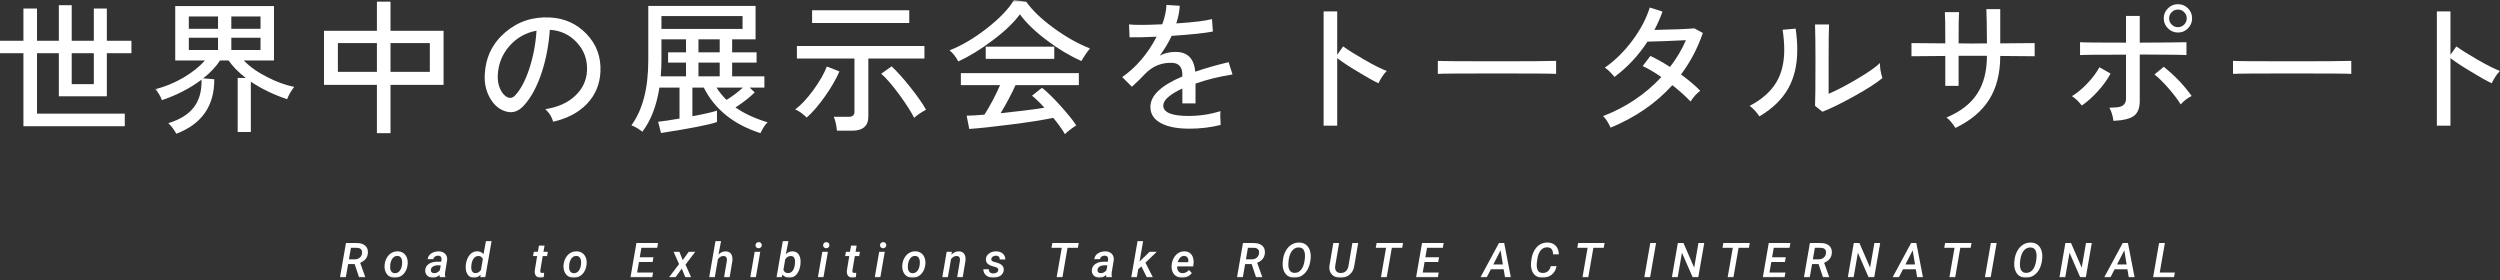 <?xml version="1.0" encoding="UTF-8"?>
<svg width="830px" height="93px" viewBox="0 0 830 93" version="1.1" xmlns="http://www.w3.org/2000/svg" xmlns:xlink="http://www.w3.org/1999/xlink">
    <rect x="0" y="0" width="830" height="93" fill="#333333" stroke="none"/>
    <defs>
        <polygon id="path-1" points="0.504 93 779.016 93 779.016 0.772 389.76 0.772 0.504 0.772 0.504 93"></polygon>
    </defs>
    <g id="Page-1" stroke="none" stroke-width="1" fill="none" fill-rule="evenodd">
        <g id="img-mainvisual01-text" transform="translate(0, -1)">
            <path d="M19.536,2.728 L19.536,14.536 L12.287,14.536 L12.287,3.832 L7.776,3.832 L7.776,14.536 L0,14.536 L0,18.664 L7.776,18.664 L7.776,42.904 L41.424,42.904 L41.424,38.728 L12.287,38.728 L12.287,18.664 L19.536,18.664 L19.536,32.968 L35.471,32.968 L35.471,18.664 L43.632,18.664 L43.632,14.536 L35.471,14.536 L35.471,3.832 L31.151,3.832 L31.151,14.536 L23.807,14.536 L23.807,2.728 L19.536,2.728 Z M23.807,28.936 L31.151,28.936 L31.151,18.664 L23.807,18.664 L23.807,28.936 Z" id="Fill-1" fill="#FFFFFF"></path>
            <g id="Group-60" transform="translate(51, 0.228)">
                <mask id="mask-2" fill="white">
                    <use xlink:href="#path-1"></use>
                </mask>
                <g id="Clip-3"></g>
                <path d="M25.8,17.38 L35.496,17.38 L35.496,13.3 L25.8,13.3 L25.8,17.38 Z M25.8,10.324 L35.496,10.324 L35.496,6.244 L25.8,6.244 L25.8,10.324 Z M11.688,17.38 L21.384,17.38 L21.384,13.3 L11.688,13.3 L11.688,17.38 Z M11.688,10.324 L21.384,10.324 L21.384,6.244 L11.688,6.244 L11.688,10.324 Z M46.68,29.62 C45.656,30.9 44.872,32.26 44.328,33.7 C39.944,32.26 35.928,30.324 32.28,27.892 L32.28,44.596 L27.912,44.596 L27.912,26.644 L30.6,26.644 C28.2,24.82 26.296,22.884 24.888,20.836 L22.056,20.836 C20.712,22.916 18.84,24.9 16.44,26.788 L20.136,27.076 C20.2,35.908 16.008,41.939 7.56,45.172 C6.632,43.604 5.736,42.436 4.872,41.668 C8.68,40.516 11.496,38.772 13.32,36.436 C15.144,34.1 16.008,31.029 15.912,27.22 C12.168,30.036 7.784,32.308 2.76,34.036 C2.184,32.5 1.432,31.284 0.504,30.388 C3.672,29.62 6.776,28.356 9.816,26.596 C12.76,24.868 15.176,22.948 17.064,20.836 L7.176,20.836 L7.176,2.788 L39.96,2.788 L39.96,20.836 L29.928,20.836 C31.912,22.916 34.536,24.772 37.8,26.404 C40.84,27.972 43.8,29.044 46.68,29.62 L46.68,29.62 Z" id="Fill-2" fill="#FFFFFF" mask="url(#mask-2)"></path>
                <path d="M78.648,24.628 L91.704,24.628 L91.704,15.076 L78.648,15.076 L78.648,24.628 Z M61.176,24.628 L74.136,24.628 L74.136,15.076 L61.176,15.076 L61.176,24.628 Z M96.264,28.948 L78.648,28.948 L78.648,44.98 L74.136,44.98 L74.136,28.948 L56.568,28.948 L56.568,10.996 L74.136,10.996 L74.136,1.3 L78.648,1.3 L78.648,10.996 L96.264,10.996 L96.264,28.948 Z" id="Fill-4" fill="#FFFFFF" mask="url(#mask-2)"></path>
                <path d="M127.128,10.948 C123.48,11.652 120.472,13.365 118.104,16.084 C115.735,18.804 114.456,21.988 114.264,25.636 C114.168,27.333 114.424,28.869 115.032,30.244 C115.576,31.492 116.328,32.404 117.288,32.98 C117.64,33.172 118.008,33.268 118.392,33.268 C118.936,33.268 119.448,33.028 119.928,32.548 C121.784,30.628 123.376,27.66 124.704,23.644 C126.031,19.629 126.84,15.396 127.128,10.948 M148.344,24.676 C148.12,28.836 146.632,32.356 143.88,35.236 C141.128,38.116 137.383,40.1 132.648,41.188 C132.232,39.621 131.368,38.229 130.056,37.012 C134.248,36.372 137.576,34.869 140.04,32.5 C142.408,30.261 143.688,27.54 143.88,24.34 C144.072,20.596 142.92,17.412 140.424,14.788 C138.055,12.26 135.096,10.884 131.544,10.66 C131.191,15.652 130.312,20.324 128.904,24.676 C127.336,29.444 125.368,33.124 123,35.716 C121.624,37.252 120.151,38.02 118.584,38.02 C117.784,38.02 116.935,37.828 116.04,37.444 C114.184,36.676 112.664,35.181 111.48,32.956 C110.296,30.732 109.784,28.228 109.944,25.444 C110.232,19.812 112.48,15.18 116.688,11.548 C120.895,7.917 125.896,6.261 131.688,6.58 C136.423,6.837 140.407,8.628 143.64,11.956 C147.031,15.444 148.6,19.684 148.344,24.676" id="Fill-5" fill="#FFFFFF" mask="url(#mask-2)"></path>
                <path d="M195.624,29.86 L186.888,29.86 C187.816,31.332 188.92,32.692 190.2,33.94 C192.152,32.756 193.96,31.396 195.624,29.86 L195.624,29.86 Z M180.888,26.116 L187.944,26.116 L187.944,21.556 L180.888,21.556 L180.888,26.116 Z M180.888,18.148 L187.944,18.148 L187.944,13.828 L180.888,13.828 L180.888,18.148 Z M168.6,10.372 L195.528,10.372 L195.528,6.1 L168.6,6.1 L168.6,10.372 Z M176.76,26.116 L176.76,21.556 L170.808,21.556 L170.808,18.148 L176.76,18.148 L176.76,13.828 L168.6,13.828 L168.6,20.74 C168.6,22.564 168.52,24.356 168.36,26.116 L176.76,26.116 Z M203.832,41.38 C203.032,42.116 202.248,43.316 201.48,44.98 C192.584,42.131 186.312,37.092 182.664,29.86 L178.872,29.86 L178.872,39.364 C182.968,38.596 185.688,37.972 187.032,37.492 L187.032,41.284 C184.504,42.18 178.312,43.396 168.456,44.932 L167.496,41.188 C168.904,41.061 171.272,40.708 174.6,40.132 L174.6,29.86 L167.928,29.86 C166.968,35.94 165.08,40.821 162.264,44.5 C160.824,43.412 159.608,42.708 158.616,42.388 C162.36,37.3 164.232,30.084 164.232,20.74 L164.232,2.74 L199.848,2.74 L199.848,13.828 L192.072,13.828 L192.072,18.148 L200.184,18.148 L200.184,21.556 L192.072,21.556 L192.072,26.116 L202.776,26.116 L202.776,29.86 L197.88,29.86 L199.56,31.444 C197.864,33.141 195.736,34.804 193.176,36.436 C196.056,38.452 199.608,40.1 203.832,41.38 L203.832,41.38 Z" id="Fill-6" fill="#FFFFFF" mask="url(#mask-2)"></path>
                <path d="M256.44,37.204 C254.68,38.164 253.368,39.06 252.504,39.892 C251.416,37.749 249.752,35.157 247.512,32.116 C245.176,28.948 243.192,26.661 241.56,25.252 L245.016,22.804 C246.84,24.5 248.944,26.853 251.328,29.86 C253.712,32.868 255.416,35.316 256.44,37.204 L256.44,37.204 Z M218.616,8.404 L250.872,8.404 L250.872,4.18 L218.616,4.18 L218.616,8.404 Z M255.912,20.212 L237.288,20.212 L237.288,39.46 C237.288,42.596 235.48,44.164 231.864,44.164 L226.872,44.164 C226.68,42.276 226.328,40.74 225.816,39.556 L230.76,39.556 C232.04,39.556 232.68,38.996 232.68,37.876 L232.68,20.212 L213.576,20.212 L213.576,16.036 L255.912,16.036 L255.912,20.212 Z M227.688,24.484 C226.6,27.012 225.008,29.764 222.912,32.74 C220.816,35.716 218.792,38.068 216.84,39.796 C215.4,38.421 214.12,37.524 213,37.108 C214.92,35.7 216.952,33.525 219.096,30.58 C221.143,27.765 222.616,25.188 223.512,22.852 L227.688,24.484 Z" id="Fill-7" fill="#FFFFFF" mask="url(#mask-2)"></path>
                <path d="M276.264,20.308 L299.016,20.308 L299.016,16.276 L276.264,16.276 L276.264,20.308 Z M307.176,29.044 L286.152,29.044 C284.84,31.956 283.192,35.061 281.208,38.356 C286.904,37.78 291.752,37.172 295.752,36.532 C294.151,34.772 292.776,33.444 291.624,32.548 L294.936,29.908 C296.536,31.156 298.544,33.108 300.96,35.764 C303.376,38.421 305.16,40.629 306.312,42.388 C304.52,43.572 303.271,44.548 302.568,45.316 C301.704,43.812 300.408,42.004 298.68,39.892 C295.224,40.629 290.536,41.364 284.616,42.1 C278.984,42.836 274.375,43.332 270.792,43.588 L269.928,39.172 C271.368,39.172 273.336,39.06 275.832,38.836 C277.72,35.892 279.448,32.628 281.016,29.044 L268.008,29.044 L268.008,25.06 L307.176,25.06 L307.176,29.044 Z M310.872,16.852 C309.688,18.324 308.744,19.716 308.04,21.028 C304.2,19.332 300.44,17.092 296.76,14.308 C292.824,11.396 289.768,8.468 287.592,5.524 C285.64,8.244 282.568,11.172 278.376,14.308 C274.504,17.22 270.76,19.509 267.144,21.172 C266.44,19.764 265.48,18.532 264.264,17.476 C268.296,15.908 272.44,13.46 276.696,10.132 C280.952,6.804 283.927,3.684 285.624,0.772 L289.704,1.348 C291.72,4.197 294.752,7.1 298.8,10.06 C302.848,13.02 306.872,15.285 310.872,16.852 L310.872,16.852 Z" id="Fill-8" fill="#FFFFFF" mask="url(#mask-2)"></path>
                <path d="M358.2,25.492 C353.848,26.164 349.752,27.172 345.912,28.516 L345.912,35.092 L341.544,35.092 L341.544,30.148 C337.32,32.132 335.208,34.02 335.208,35.812 C335.208,38.116 338.008,39.268 343.608,39.268 C347.192,39.268 350.728,38.74 354.216,37.684 C354.088,38.292 354.104,39.812 354.264,42.244 C351,43.076 347.544,43.492 343.896,43.492 C339.96,43.492 336.872,42.916 334.632,41.764 C332.168,40.548 330.936,38.708 330.936,36.244 C330.936,32.5 334.471,29.14 341.544,26.164 L341.544,25.636 C341.544,23.14 340.488,21.812 338.376,21.652 C334.76,21.428 331.64,22.692 329.016,25.444 C327.864,26.692 326.455,28.068 324.792,29.572 L321.576,26.356 C326.248,23.092 330.055,18.628 333,12.964 C328.744,13.156 325.752,13.22 324.024,13.156 L323.832,8.884 C325.944,9.108 329.623,9.092 334.872,8.836 C335.736,6.5 336.2,4.356 336.264,2.404 L340.68,2.692 C340.584,4.58 340.2,6.532 339.528,8.548 C345.32,8.164 349.272,7.684 351.384,7.108 L351.672,11.236 C349.176,11.748 344.616,12.228 337.992,12.676 C337.064,14.692 335.752,16.884 334.056,19.252 C335.56,18.42 337.304,18.004 339.288,18.004 C343.256,18.004 345.432,20.196 345.816,24.58 C349.048,23.46 352.744,22.404 356.904,21.412 L358.2,25.492 Z" id="Fill-9" fill="#FFFFFF" mask="url(#mask-2)"></path>
                <path d="M409.416,24.34 C408.52,25.14 407.592,26.5 406.632,28.42 C404.839,27.556 402.536,26.26 399.72,24.532 C396.775,22.772 394.52,21.285 392.952,20.068 L392.952,42.484 L388.44,42.484 L388.44,4.564 L392.952,4.564 L392.952,18.964 L394.92,16.18 C396.648,17.428 398.968,18.885 401.88,20.548 C405.079,22.404 407.592,23.668 409.416,24.34" id="Fill-10" fill="#FFFFFF" mask="url(#mask-2)"></path>
                <path d="M465.624,25.3 C464.28,25.204 457.736,25.156 445.992,25.156 C434.216,25.156 427.672,25.204 426.36,25.3 L426.36,20.98 C427.704,21.076 434.248,21.124 445.992,21.124 C456.328,21.124 462.872,21.076 465.624,20.98 L465.624,25.3 Z" id="Fill-11" fill="#FFFFFF" mask="url(#mask-2)"></path>
                <path d="M514.344,11.716 C512.616,16.772 510.199,21.364 507.096,25.492 C509.784,27.476 511.912,29.284 513.48,30.916 C512.328,31.748 511.255,32.932 510.264,34.468 C508.632,32.74 506.616,30.932 504.216,29.044 C498.808,35.028 491.976,39.732 483.72,43.156 C482.92,41.396 482.088,40.116 481.224,39.316 C488.743,36.436 495.192,32.116 500.568,26.356 C498.264,24.756 496.2,23.54 494.376,22.708 L496.92,19.348 C498.871,20.244 501.048,21.46 503.448,22.996 C505.624,20.18 507.384,17.22 508.728,14.116 C503.511,14.372 499.255,14.532 495.96,14.596 C492.952,19.204 489.303,23.108 485.016,26.308 C483.703,24.74 482.632,23.716 481.8,23.236 C485.191,20.868 488.24,17.868 490.944,14.236 C493.648,10.604 495.576,6.948 496.728,3.268 L500.952,4.612 C500.215,6.692 499.32,8.724 498.264,10.708 C504.727,10.58 509.143,10.404 511.512,10.18 L514.344,11.716 Z" id="Fill-12" fill="#FFFFFF" mask="url(#mask-2)"></path>
                <path d="M573.96,26.692 C571.975,28.356 568.776,30.405 564.36,32.836 C560.263,35.109 556.824,36.788 554.04,37.876 L551.592,35.908 C551.688,34.245 551.736,29.22 551.736,20.836 C551.736,15.717 551.688,11.733 551.592,8.884 L556.248,8.884 C556.152,10.516 556.104,14.436 556.104,20.644 L556.104,31.924 C558.984,30.676 562.136,29.028 565.56,26.98 C569.208,24.837 571.736,23.076 573.144,21.7 C573.112,23.204 573.384,24.868 573.96,26.692 L573.96,26.692 Z M545.16,10.276 C545.512,12.804 545.688,15.156 545.688,17.332 C545.688,22.292 544.696,26.548 542.712,30.1 C540.664,33.748 537.463,36.852 533.112,39.412 C532.312,38.132 531.24,36.964 529.896,35.908 C533.992,33.765 536.952,31.14 538.776,28.036 C540.504,25.124 541.368,21.54 541.368,17.284 C541.368,15.3 541.192,13.092 540.84,10.66 L545.16,10.276 Z" id="Fill-13" fill="#FFFFFF" mask="url(#mask-2)"></path>
                <path d="M624.504,19.444 C623.576,19.413 619.768,19.38 613.08,19.348 C613.08,25.173 611.832,30.036 609.336,33.94 C606.936,37.716 603.223,40.821 598.2,43.252 C597.144,41.588 596.152,40.437 595.224,39.796 C599.864,37.845 603.264,35.212 605.424,31.9 C607.584,28.588 608.664,24.388 608.664,19.3 L603.864,19.3 L602.688,19.3 L601.128,19.3 L599.256,19.3 L599.256,29.284 L594.84,29.284 L594.84,19.348 C588.216,19.38 584.472,19.413 583.608,19.444 L583.608,15.076 C584.28,15.076 588.024,15.108 594.84,15.172 C594.84,9.285 594.792,5.829 594.696,4.804 L599.4,4.804 C599.304,5.796 599.256,9.252 599.256,15.172 L603.864,15.22 C604.824,15.22 606.424,15.204 608.664,15.172 C608.632,9.348 608.568,5.556 608.472,3.796 L613.08,3.796 L613.08,15.172 C619.639,15.141 623.448,15.108 624.504,15.076 L624.504,19.444 Z" id="Fill-14" fill="#FFFFFF" mask="url(#mask-2)"></path>
                <path d="M675,6.868 C675,6.068 674.712,5.38 674.136,4.804 C673.56,4.228 672.872,3.94 672.072,3.94 C671.272,3.94 670.584,4.228 670.008,4.804 C669.432,5.38 669.144,6.068 669.144,6.868 C669.144,7.668 669.432,8.356 670.008,8.932 C670.584,9.508 671.272,9.796 672.072,9.796 C672.872,9.796 673.56,9.508 674.136,8.932 C674.712,8.356 675,7.668 675,6.868 L675,6.868 Z M676.776,6.868 C676.776,8.148 676.32,9.252 675.408,10.18 C674.496,11.108 673.384,11.572 672.072,11.572 C670.792,11.572 669.688,11.108 668.76,10.18 C667.832,9.252 667.368,8.148 667.368,6.868 C667.368,5.556 667.832,4.444 668.76,3.532 C669.688,2.62 670.792,2.164 672.072,2.164 C673.384,2.164 674.496,2.62 675.408,3.532 C676.32,4.444 676.776,5.556 676.776,6.868 L676.776,6.868 Z M676.632,32.644 C675.256,33.316 674.04,34.244 672.984,35.428 C672.056,33.892 670.736,32.14 669.024,30.172 C667.312,28.204 665.736,26.644 664.296,25.492 L667.368,22.948 C670.984,25.828 674.072,29.061 676.632,32.644 L676.632,32.644 Z M674.904,19.06 C673.752,18.964 668.584,18.9 659.4,18.868 L659.4,34.324 C659.4,36.597 658.776,38.22 657.528,39.196 C656.28,40.172 653.992,40.74 650.664,40.9 C650.44,39.204 649.992,37.749 649.32,36.532 C651.112,36.5 652.312,36.388 652.92,36.196 C654.2,35.78 654.84,34.9 654.84,33.556 L654.84,18.916 C645.848,18.916 640.76,18.964 639.576,19.06 L639.576,14.788 C640.728,14.884 645.816,14.932 654.84,14.932 L654.84,6.052 L659.4,6.052 L659.4,14.932 C666.952,14.9 672.12,14.852 674.904,14.788 L674.904,19.06 Z M649.704,25.204 C648.712,27.092 647.32,29.028 645.528,31.012 C643.736,32.996 641.944,34.596 640.152,35.812 C639.128,34.468 638.04,33.428 636.888,32.692 C638.647,31.636 640.392,30.18 642.12,28.324 C643.784,26.564 645.08,24.82 646.008,23.092 L649.704,25.204 Z" id="Fill-15" fill="#FFFFFF" mask="url(#mask-2)"></path>
                <path d="M729.624,25.3 C728.28,25.204 721.736,25.156 709.992,25.156 C698.216,25.156 691.672,25.204 690.36,25.3 L690.36,20.98 C691.704,21.076 698.248,21.124 709.992,21.124 C720.328,21.124 726.872,21.076 729.624,20.98 L729.624,25.3 Z" id="Fill-16" fill="#FFFFFF" mask="url(#mask-2)"></path>
                <path d="M779.016,24.34 C778.12,25.14 777.192,26.5 776.232,28.42 C774.439,27.556 772.136,26.26 769.32,24.532 C766.375,22.772 764.12,21.285 762.552,20.068 L762.552,42.484 L758.04,42.484 L758.04,4.564 L762.552,4.564 L762.552,18.964 L764.52,16.18 C766.248,17.428 768.568,18.885 771.48,20.548 C774.68,22.404 777.192,23.668 779.016,24.34" id="Fill-17" fill="#FFFFFF" mask="url(#mask-2)"></path>
                <path d="M64.843,86.859 L66.71,86.874 C67.382,86.874 67.943,86.698 68.394,86.347 C68.844,85.996 69.109,85.517 69.187,84.913 C69.265,84.325 69.161,83.873 68.874,83.558 C68.588,83.243 68.153,83.075 67.57,83.053 L65.507,83.046 L64.843,86.859 Z M66.749,88.453 L64.577,88.453 L63.812,92.828 L61.882,92.828 L63.859,81.453 L67.445,81.46 C68.679,81.46 69.624,81.757 70.28,82.352 C70.937,82.945 71.221,83.772 71.132,84.831 C71.075,85.566 70.83,86.203 70.398,86.742 C69.965,87.281 69.359,87.706 68.577,88.013 L70.257,92.71 L70.249,92.828 L68.202,92.828 L66.749,88.453 Z" id="Fill-18" fill="#FFFFFF" mask="url(#mask-2)"></path>
                <path d="M78.534,89.64 C78.56,90.187 78.705,90.626 78.968,90.956 C79.231,91.287 79.596,91.46 80.065,91.476 C80.701,91.492 81.233,91.247 81.663,90.742 C82.093,90.236 82.362,89.546 82.472,88.671 L82.518,87.906 C82.518,87.239 82.386,86.716 82.12,86.335 C81.854,85.955 81.469,85.755 80.964,85.734 C80.172,85.713 79.547,86.101 79.089,86.898 C78.813,87.382 78.638,87.94 78.565,88.57 C78.524,89.007 78.513,89.364 78.534,89.64 L78.534,89.64 Z M76.714,88.57 C76.802,87.742 77.046,86.989 77.444,86.312 C77.843,85.635 78.354,85.111 78.979,84.742 C79.604,84.372 80.297,84.197 81.057,84.218 C81.781,84.229 82.406,84.421 82.932,84.796 C83.458,85.171 83.843,85.684 84.085,86.335 C84.327,86.986 84.412,87.71 84.339,88.507 C84.255,89.403 84.012,90.195 83.608,90.882 C83.205,91.57 82.689,92.097 82.061,92.464 C81.434,92.831 80.737,93.005 79.971,92.984 C79.253,92.973 78.632,92.782 78.108,92.41 C77.585,92.037 77.201,91.527 76.956,90.878 C76.711,90.23 76.623,89.515 76.69,88.734 L76.714,88.57 Z" id="Fill-19" fill="#FFFFFF" mask="url(#mask-2)"></path>
                <path d="M93.1,91.468 C93.491,91.478 93.853,91.389 94.186,91.198 C94.519,91.008 94.803,90.762 95.037,90.46 L95.327,88.859 L94.444,88.851 C93.746,88.851 93.189,88.982 92.772,89.245 C92.355,89.508 92.118,89.869 92.061,90.327 C92.019,90.676 92.096,90.951 92.291,91.152 C92.487,91.352 92.756,91.458 93.1,91.468 L93.1,91.468 Z M95.006,92.827 C94.944,92.619 94.918,92.356 94.928,92.038 C94.23,92.689 93.478,93.004 92.67,92.984 C91.936,92.973 91.328,92.738 90.846,92.277 C90.364,91.816 90.139,91.231 90.17,90.523 C90.212,89.632 90.597,88.932 91.327,88.421 C92.056,87.911 93.035,87.655 94.264,87.655 L95.467,87.671 L95.577,87.093 C95.608,86.89 95.608,86.7 95.577,86.523 C95.472,85.96 95.1,85.671 94.459,85.656 C94.064,85.645 93.716,85.745 93.416,85.956 C93.117,86.167 92.933,86.45 92.866,86.804 L91.014,86.82 C91.05,86.299 91.235,85.842 91.569,85.448 C91.902,85.055 92.345,84.749 92.897,84.531 C93.449,84.312 94.032,84.208 94.647,84.218 C95.569,84.239 96.288,84.516 96.803,85.05 C97.319,85.584 97.532,86.275 97.444,87.124 L96.795,91.085 L96.733,91.788 C96.717,92.096 96.756,92.395 96.85,92.687 L96.842,92.827 L95.006,92.827 Z" id="Fill-20" fill="#FFFFFF" mask="url(#mask-2)"></path>
                <path d="M105.462,89.319 C105.426,89.965 105.526,90.478 105.763,90.858 C106,91.238 106.353,91.434 106.821,91.444 C107.535,91.465 108.152,91.119 108.673,90.405 L109.306,86.772 C109.061,86.121 108.587,85.785 107.884,85.764 C107.176,85.744 106.605,86.056 106.173,86.702 C105.741,87.348 105.504,88.22 105.462,89.319 L105.462,89.319 Z M103.665,88.592 C103.769,87.723 104.004,86.941 104.368,86.249 C104.733,85.556 105.183,85.039 105.72,84.698 C106.256,84.357 106.853,84.194 107.509,84.21 C108.368,84.23 109.04,84.551 109.524,85.171 L110.337,80.827 L112.196,80.827 L110.11,92.827 L108.454,92.827 L108.579,91.952 C107.923,92.665 107.152,93.012 106.267,92.991 C105.48,92.98 104.851,92.677 104.38,92.081 C103.909,91.484 103.655,90.691 103.618,89.702 C103.603,89.379 103.61,89.064 103.642,88.757 L103.665,88.592 Z" id="Fill-21" fill="#FFFFFF" mask="url(#mask-2)"></path>
                <path d="M129.789,82.319 L129.43,84.374 L130.875,84.374 L130.633,85.78 L129.18,85.78 L128.383,90.514 C128.367,90.645 128.364,90.762 128.375,90.866 C128.406,91.204 128.614,91.382 129,91.397 C129.193,91.397 129.411,91.374 129.656,91.327 L129.531,92.811 C129.146,92.921 128.758,92.975 128.367,92.975 C127.721,92.965 127.238,92.745 126.918,92.315 C126.598,91.885 126.471,91.316 126.539,90.608 L127.328,85.78 L125.976,85.78 L126.226,84.374 L127.57,84.374 L127.93,82.319 L129.789,82.319 Z" id="Fill-22" fill="#FFFFFF" mask="url(#mask-2)"></path>
                <path d="M137.948,89.64 C137.974,90.187 138.119,90.626 138.382,90.956 C138.645,91.287 139.01,91.46 139.479,91.476 C140.115,91.492 140.647,91.247 141.077,90.742 C141.507,90.236 141.776,89.546 141.886,88.671 L141.932,87.906 C141.932,87.239 141.8,86.716 141.534,86.335 C141.268,85.955 140.883,85.755 140.378,85.734 C139.586,85.713 138.961,86.101 138.503,86.898 C138.227,87.382 138.052,87.94 137.979,88.57 C137.938,89.007 137.927,89.364 137.948,89.64 L137.948,89.64 Z M136.128,88.57 C136.216,87.742 136.46,86.989 136.858,86.312 C137.257,85.635 137.768,85.111 138.393,84.742 C139.018,84.372 139.711,84.197 140.471,84.218 C141.195,84.229 141.82,84.421 142.346,84.796 C142.872,85.171 143.257,85.684 143.499,86.335 C143.741,86.986 143.826,87.71 143.753,88.507 C143.669,89.403 143.426,90.195 143.022,90.882 C142.619,91.57 142.103,92.097 141.475,92.464 C140.848,92.831 140.151,93.005 139.385,92.984 C138.667,92.973 138.046,92.782 137.522,92.41 C136.999,92.037 136.615,91.527 136.37,90.878 C136.125,90.23 136.037,89.515 136.104,88.734 L136.128,88.57 Z" id="Fill-23" fill="#FFFFFF" mask="url(#mask-2)"></path>
                <polygon id="Fill-24" fill="#FFFFFF" mask="url(#mask-2)" points="165.665 87.749 161.134 87.749 160.524 91.249 165.821 91.249 165.548 92.827 158.321 92.827 160.29 81.452 167.47 81.452 167.188 83.046 161.946 83.046 161.399 86.187 165.938 86.187"></polygon>
                <polygon id="Fill-25" fill="#FFFFFF" mask="url(#mask-2)" points="175.661 87.14 177.653 84.374 179.816 84.374 176.583 88.624 178.465 92.827 176.528 92.827 175.349 89.945 173.269 92.827 171.113 92.827 174.45 88.452 172.63 84.374 174.566 84.374"></polygon>
                <path d="M187.531,85.304 C188.234,84.564 189.034,84.205 189.929,84.226 C190.731,84.236 191.327,84.52 191.715,85.077 C192.103,85.635 192.247,86.406 192.148,87.39 L191.242,92.827 L189.39,92.827 L190.312,87.367 C190.338,87.143 190.344,86.934 190.328,86.741 C190.26,86.106 189.885,85.781 189.203,85.765 C188.515,85.755 187.901,86.093 187.359,86.781 L186.304,92.827 L184.453,92.827 L186.531,80.827 L188.39,80.827 L187.531,85.304 Z" id="Fill-26" fill="#FFFFFF" mask="url(#mask-2)"></path>
                <path d="M199.823,82.21 C199.823,81.924 199.917,81.679 200.104,81.476 C200.292,81.273 200.544,81.166 200.862,81.155 C201.164,81.145 201.415,81.237 201.616,81.433 C201.816,81.628 201.917,81.866 201.917,82.148 C201.917,82.444 201.819,82.689 201.624,82.882 C201.428,83.075 201.18,83.176 200.878,83.187 C200.581,83.197 200.331,83.107 200.128,82.917 C199.925,82.727 199.823,82.491 199.823,82.21 L199.823,82.21 Z M199.94,92.827 L198.089,92.827 L199.557,84.374 L201.409,84.374 L199.94,92.827 Z" id="Fill-27" fill="#FFFFFF" mask="url(#mask-2)"></path>
                <path d="M212.959,87.593 C212.959,87.025 212.842,86.581 212.607,86.261 C212.373,85.941 212.034,85.775 211.592,85.765 C210.847,85.744 210.217,86.103 209.701,86.843 L209.092,90.343 C209.321,91.051 209.813,91.419 210.568,91.445 C211.193,91.46 211.708,91.221 212.111,90.726 C212.515,90.231 212.774,89.533 212.889,88.632 C212.93,88.189 212.954,87.843 212.959,87.593 M214.74,88.64 C214.636,89.499 214.406,90.277 214.049,90.972 C213.692,91.667 213.249,92.182 212.721,92.515 C212.192,92.848 211.597,93.007 210.936,92.991 C209.993,92.971 209.282,92.609 208.803,91.905 L208.506,92.827 L206.811,92.827 L208.889,80.827 L210.748,80.827 L209.904,85.195 C210.534,84.523 211.282,84.197 212.147,84.218 C212.964,84.239 213.604,84.538 214.064,85.116 C214.525,85.695 214.769,86.486 214.795,87.491 C214.8,87.804 214.782,88.187 214.74,88.64" id="Fill-28" fill="#FFFFFF" mask="url(#mask-2)"></path>
                <path d="M222.275,82.21 C222.275,81.924 222.369,81.679 222.556,81.476 C222.744,81.273 222.996,81.166 223.314,81.155 C223.616,81.145 223.867,81.237 224.068,81.433 C224.268,81.628 224.369,81.866 224.369,82.148 C224.369,82.444 224.271,82.689 224.076,82.882 C223.88,83.075 223.632,83.176 223.33,83.187 C223.033,83.197 222.783,83.107 222.58,82.917 C222.377,82.727 222.275,82.491 222.275,82.21 L222.275,82.21 Z M222.392,92.827 L220.541,92.827 L222.009,84.374 L223.861,84.374 L222.392,92.827 Z" id="Fill-29" fill="#FFFFFF" mask="url(#mask-2)"></path>
                <path d="M233.411,82.319 L233.052,84.374 L234.496,84.374 L234.255,85.78 L232.802,85.78 L232.005,90.514 C231.988,90.645 231.986,90.762 231.996,90.866 C232.028,91.204 232.236,91.382 232.621,91.397 C232.815,91.397 233.032,91.374 233.278,91.327 L233.153,92.811 C232.768,92.921 232.38,92.975 231.988,92.975 C231.343,92.965 230.859,92.745 230.54,92.315 C230.22,91.885 230.093,91.316 230.161,90.608 L230.95,85.78 L229.597,85.78 L229.847,84.374 L231.191,84.374 L231.552,82.319 L233.411,82.319 Z" id="Fill-30" fill="#FFFFFF" mask="url(#mask-2)"></path>
                <path d="M241.156,82.21 C241.156,81.924 241.25,81.679 241.437,81.476 C241.625,81.273 241.877,81.166 242.195,81.155 C242.497,81.145 242.748,81.237 242.949,81.433 C243.149,81.628 243.25,81.866 243.25,82.148 C243.25,82.444 243.152,82.689 242.957,82.882 C242.761,83.075 242.513,83.176 242.211,83.187 C241.914,83.197 241.664,83.107 241.461,82.917 C241.258,82.727 241.156,82.491 241.156,82.21 L241.156,82.21 Z M241.273,92.827 L239.422,92.827 L240.89,84.374 L242.742,84.374 L241.273,92.827 Z" id="Fill-31" fill="#FFFFFF" mask="url(#mask-2)"></path>
                <path d="M250.409,89.64 C250.435,90.187 250.58,90.626 250.843,90.956 C251.106,91.287 251.471,91.46 251.94,91.476 C252.576,91.492 253.108,91.247 253.538,90.742 C253.968,90.236 254.237,89.546 254.347,88.671 L254.393,87.906 C254.393,87.239 254.261,86.716 253.995,86.335 C253.729,85.955 253.344,85.755 252.839,85.734 C252.047,85.713 251.422,86.101 250.964,86.898 C250.688,87.382 250.513,87.94 250.44,88.57 C250.399,89.007 250.388,89.364 250.409,89.64 L250.409,89.64 Z M248.589,88.57 C248.677,87.742 248.921,86.989 249.319,86.312 C249.718,85.635 250.229,85.111 250.854,84.742 C251.479,84.372 252.172,84.197 252.932,84.218 C253.656,84.229 254.281,84.421 254.807,84.796 C255.333,85.171 255.718,85.684 255.96,86.335 C256.202,86.986 256.287,87.71 256.214,88.507 C256.13,89.403 255.887,90.195 255.483,90.882 C255.08,91.57 254.564,92.097 253.936,92.464 C253.309,92.831 252.612,93.005 251.846,92.984 C251.128,92.973 250.507,92.782 249.983,92.41 C249.46,92.037 249.076,91.527 248.831,90.878 C248.586,90.23 248.498,89.515 248.565,88.734 L248.589,88.57 Z" id="Fill-32" fill="#FFFFFF" mask="url(#mask-2)"></path>
                <path d="M265.037,84.366 L264.85,85.358 C265.573,84.577 266.409,84.197 267.357,84.218 C268.149,84.233 268.735,84.516 269.115,85.065 C269.495,85.615 269.636,86.382 269.537,87.366 L268.623,92.827 L266.771,92.827 L267.693,87.343 C267.719,87.119 267.722,86.91 267.701,86.718 C267.633,86.098 267.264,85.78 266.592,85.764 C265.889,85.754 265.271,86.1 264.74,86.804 L263.685,92.827 L261.834,92.827 L263.295,84.374 L265.037,84.366 Z" id="Fill-33" fill="#FFFFFF" mask="url(#mask-2)"></path>
                <path d="M280.423,90.484 C280.512,89.968 280.177,89.609 279.419,89.409 C278.661,89.209 278.144,89.049 277.868,88.928 C276.795,88.471 276.277,87.772 276.314,86.835 C276.34,86.075 276.685,85.445 277.349,84.948 C278.013,84.451 278.808,84.207 279.736,84.218 C280.631,84.228 281.362,84.481 281.927,84.975 C282.492,85.471 282.769,86.118 282.759,86.921 L280.923,86.913 C280.933,86.522 280.827,86.216 280.603,85.996 C280.379,85.773 280.071,85.659 279.681,85.647 C279.269,85.647 278.916,85.749 278.622,85.953 C278.328,86.156 278.157,86.421 278.11,86.749 C278.038,87.224 278.371,87.552 279.111,87.737 C279.85,87.922 280.397,88.093 280.751,88.249 C281.782,88.703 282.28,89.41 282.243,90.374 C282.217,90.91 282.041,91.379 281.716,91.776 C281.39,92.174 280.954,92.48 280.407,92.691 C279.861,92.901 279.28,92.999 278.665,92.984 C277.743,92.974 276.979,92.704 276.372,92.178 C275.765,91.653 275.467,90.978 275.478,90.156 L277.267,90.163 C277.277,90.617 277.413,90.96 277.673,91.195 C277.933,91.428 278.29,91.549 278.743,91.553 C279.202,91.553 279.583,91.459 279.888,91.269 C280.193,91.079 280.371,90.817 280.423,90.484" id="Fill-34" fill="#FFFFFF" mask="url(#mask-2)"></path>
                <polygon id="Fill-35" fill="#FFFFFF" mask="url(#mask-2)" points="306.859 83.046 303.421 83.046 301.726 92.827 299.804 92.827 301.507 83.046 298.093 83.046 298.375 81.452 307.14 81.452"></polygon>
                <path d="M314.417,91.468 C314.808,91.478 315.17,91.389 315.503,91.198 C315.836,91.008 316.12,90.762 316.354,90.46 L316.644,88.859 L315.761,88.851 C315.063,88.851 314.506,88.982 314.089,89.245 C313.672,89.508 313.435,89.869 313.378,90.327 C313.336,90.676 313.413,90.951 313.608,91.152 C313.804,91.352 314.073,91.458 314.417,91.468 L314.417,91.468 Z M316.323,92.827 C316.261,92.619 316.235,92.356 316.245,92.038 C315.547,92.689 314.795,93.004 313.987,92.984 C313.253,92.973 312.645,92.738 312.163,92.277 C311.681,91.816 311.456,91.231 311.487,90.523 C311.529,89.632 311.914,88.932 312.644,88.421 C313.373,87.911 314.352,87.655 315.581,87.655 L316.784,87.671 L316.894,87.093 C316.925,86.89 316.925,86.7 316.894,86.523 C316.789,85.96 316.417,85.671 315.776,85.656 C315.381,85.645 315.033,85.745 314.733,85.956 C314.434,86.167 314.25,86.45 314.183,86.804 L312.331,86.82 C312.367,86.299 312.552,85.842 312.886,85.448 C313.219,85.055 313.662,84.749 314.214,84.531 C314.766,84.312 315.349,84.208 315.964,84.218 C316.886,84.239 317.605,84.516 318.12,85.05 C318.636,85.584 318.849,86.275 318.761,87.124 L318.112,91.085 L318.05,91.788 C318.034,92.096 318.073,92.395 318.167,92.687 L318.159,92.827 L316.323,92.827 Z" id="Fill-36" fill="#FFFFFF" mask="url(#mask-2)"></path>
                <polygon id="Fill-37" fill="#FFFFFF" mask="url(#mask-2)" points="327.943 89.218 326.896 90.148 326.435 92.827 324.584 92.827 326.662 80.827 328.513 80.827 327.326 87.64 327.974 86.968 330.662 84.374 333.029 84.374 329.279 87.984 331.748 92.827 329.74 92.827"></polygon>
                <path d="M342.173,85.734 C341.194,85.703 340.459,86.394 339.97,87.811 L343.478,87.82 L343.509,87.656 C343.545,87.415 343.548,87.181 343.517,86.953 C343.459,86.582 343.314,86.29 343.079,86.078 C342.845,85.864 342.543,85.749 342.173,85.734 M341.384,92.984 C340.65,92.968 340.013,92.784 339.474,92.428 C338.935,92.075 338.536,91.591 338.278,90.975 C338.021,90.362 337.923,89.677 337.986,88.921 L338.009,88.6 C338.103,87.742 338.354,86.969 338.763,86.284 C339.172,85.6 339.681,85.079 340.29,84.725 C340.9,84.371 341.561,84.203 342.275,84.218 C343.332,84.239 344.125,84.632 344.653,85.4 C345.182,86.166 345.381,87.165 345.251,88.397 L345.142,89.21 L339.821,89.21 C339.775,89.879 339.91,90.419 340.228,90.829 C340.545,91.24 340.983,91.45 341.54,91.46 C342.337,91.487 343.071,91.139 343.743,90.421 L344.681,91.406 C344.327,91.91 343.86,92.302 343.282,92.582 C342.704,92.859 342.071,92.993 341.384,92.984" id="Fill-38" fill="#FFFFFF" mask="url(#mask-2)"></path>
                <path d="M362.648,86.859 L364.515,86.874 C365.187,86.874 365.748,86.698 366.199,86.347 C366.649,85.996 366.914,85.517 366.992,84.913 C367.07,84.325 366.966,83.873 366.679,83.558 C366.393,83.243 365.958,83.075 365.375,83.053 L363.312,83.046 L362.648,86.859 Z M364.554,88.453 L362.382,88.453 L361.617,92.828 L359.687,92.828 L361.664,81.453 L365.25,81.46 C366.484,81.46 367.429,81.757 368.085,82.352 C368.742,82.945 369.026,83.772 368.937,84.831 C368.88,85.566 368.635,86.203 368.203,86.742 C367.77,87.281 367.164,87.706 366.382,88.013 L368.062,92.71 L368.054,92.828 L366.007,92.828 L364.554,88.453 Z" id="Fill-39" fill="#FFFFFF" mask="url(#mask-2)"></path>
                <path d="M382.183,86.835 L382.252,86.007 C382.284,85.439 382.235,84.914 382.104,84.433 C381.974,83.951 381.755,83.584 381.445,83.331 C381.135,83.079 380.743,82.944 380.269,82.929 C379.613,82.908 379.031,83.093 378.522,83.483 C378.014,83.874 377.603,84.468 377.288,85.265 C376.973,86.062 376.789,87.062 376.738,88.265 C376.685,89.218 376.83,89.968 377.175,90.515 C377.519,91.062 378.034,91.345 378.721,91.366 C379.623,91.392 380.366,91.054 380.952,90.351 C381.538,89.648 381.923,88.658 382.104,87.382 L382.183,86.835 Z M378.627,92.983 C377.889,92.968 377.238,92.791 376.678,92.452 C376.118,92.114 375.683,91.623 375.37,90.98 C375.058,90.336 374.88,89.606 374.839,88.788 C374.803,88.137 374.861,87.377 375.014,86.507 C375.168,85.637 375.442,84.844 375.834,84.128 C376.228,83.412 376.699,82.827 377.245,82.374 C378.147,81.635 379.188,81.275 380.37,81.296 C381.495,81.317 382.392,81.705 383.062,82.46 C383.731,83.215 384.096,84.236 384.159,85.523 C384.19,86.168 384.132,86.909 383.983,87.745 C383.834,88.581 383.579,89.349 383.217,90.05 C382.856,90.75 382.406,91.335 381.87,91.804 C380.942,92.616 379.863,93.009 378.627,92.983 L378.627,92.983 Z" id="Fill-40" fill="#FFFFFF" mask="url(#mask-2)"></path>
                <path d="M399.912,81.452 L398.623,89.054 C398.446,90.267 397.926,91.233 397.064,91.952 C396.202,92.671 395.159,93.02 393.935,92.999 C392.8,92.978 391.903,92.634 391.244,91.968 C390.585,91.301 390.284,90.431 390.342,89.358 L390.365,89.061 L391.654,81.452 L393.576,81.452 L392.287,89.069 C392.193,89.793 392.3,90.358 392.607,90.765 C392.915,91.171 393.389,91.384 394.029,91.405 C394.732,91.426 395.318,91.236 395.787,90.835 C396.256,90.434 396.555,89.858 396.685,89.108 L397.99,81.452 L399.912,81.452 Z" id="Fill-41" fill="#FFFFFF" mask="url(#mask-2)"></path>
                <polygon id="Fill-42" fill="#FFFFFF" mask="url(#mask-2)" points="414.525 83.046 411.087 83.046 409.392 92.827 407.47 92.827 409.173 83.046 405.759 83.046 406.041 81.452 414.806 81.452"></polygon>
                <polygon id="Fill-43" fill="#FFFFFF" mask="url(#mask-2)" points="426.489 87.749 421.958 87.749 421.348 91.249 426.645 91.249 426.372 92.827 419.145 92.827 421.114 81.452 428.294 81.452 428.012 83.046 422.77 83.046 422.223 86.187 426.762 86.187"></polygon>
                <path d="M444.768,88.585 L447.956,88.585 L447.182,83.882 L444.768,88.585 Z M448.213,90.179 L443.956,90.179 L442.596,92.827 L440.518,92.827 L446.659,81.452 L448.393,81.452 L450.596,92.827 L448.659,92.827 L448.213,90.179 Z" id="Fill-44" fill="#FFFFFF" mask="url(#mask-2)"></path>
                <path d="M465.772,89.116 C465.579,90.303 465.045,91.25 464.17,91.956 C463.295,92.662 462.23,93.004 460.975,92.983 C460.251,92.968 459.617,92.796 459.073,92.468 C458.529,92.139 458.103,91.662 457.795,91.034 C457.488,90.406 457.316,89.697 457.28,88.905 C457.249,88.311 457.322,87.503 457.499,86.479 C457.676,85.456 458.015,84.538 458.518,83.725 C459.021,82.913 459.638,82.301 460.37,81.889 C461.101,81.478 461.915,81.28 462.811,81.296 C463.941,81.317 464.836,81.672 465.495,82.362 C466.154,83.052 466.504,84.004 466.545,85.218 L464.631,85.218 C464.605,84.405 464.435,83.818 464.12,83.456 C463.804,83.094 463.337,82.905 462.717,82.889 C461.868,82.863 461.157,83.168 460.585,83.803 C460.012,84.438 459.626,85.361 459.428,86.574 L459.272,87.612 L459.202,88.408 C459.16,88.944 459.198,89.447 459.315,89.918 C459.432,90.389 459.639,90.748 459.936,90.995 C460.233,91.242 460.611,91.374 461.069,91.389 C462.522,91.447 463.454,90.694 463.866,89.132 L465.772,89.116 Z" id="Fill-45" fill="#FFFFFF" mask="url(#mask-2)"></path>
                <polygon id="Fill-46" fill="#FFFFFF" mask="url(#mask-2)" points="481.439 83.046 478.001 83.046 476.306 92.827 474.384 92.827 476.087 83.046 472.673 83.046 472.955 81.452 481.72 81.452"></polygon>
                <polygon id="Fill-47" fill="#FFFFFF" mask="url(#mask-2)" points="496.836 92.827 494.914 92.827 496.891 81.452 498.813 81.452"></polygon>
                <polygon id="Fill-48" fill="#FFFFFF" mask="url(#mask-2)" points="512.831 92.827 510.964 92.827 507.409 84.679 505.995 92.827 504.065 92.827 506.042 81.452 507.909 81.452 511.464 89.632 512.886 81.452 514.808 81.452"></polygon>
                <polygon id="Fill-49" fill="#FFFFFF" mask="url(#mask-2)" points="529.639 83.046 526.201 83.046 524.506 92.827 522.584 92.827 524.287 83.046 520.873 83.046 521.155 81.452 529.92 81.452"></polygon>
                <polygon id="Fill-50" fill="#FFFFFF" mask="url(#mask-2)" points="541.603 87.749 537.072 87.749 536.462 91.249 541.759 91.249 541.486 92.827 534.259 92.827 536.228 81.452 543.408 81.452 543.126 83.046 537.884 83.046 537.337 86.187 541.876 86.187"></polygon>
                <path d="M550.871,86.859 L552.739,86.874 C553.41,86.874 553.971,86.698 554.423,86.347 C554.872,85.996 555.138,85.517 555.216,84.913 C555.293,84.325 555.189,83.873 554.903,83.558 C554.616,83.243 554.182,83.075 553.598,83.053 L551.535,83.046 L550.871,86.859 Z M552.778,88.453 L550.606,88.453 L549.841,92.828 L547.91,92.828 L549.888,81.453 L553.473,81.46 C554.707,81.46 555.653,81.757 556.308,82.352 C556.966,82.945 557.25,83.772 557.16,84.831 C557.104,85.566 556.859,86.203 556.427,86.742 C555.995,87.281 555.388,87.706 554.606,88.013 L556.285,92.71 L556.278,92.828 L554.231,92.828 L552.778,88.453 Z" id="Fill-51" fill="#FFFFFF" mask="url(#mask-2)"></path>
                <polygon id="Fill-52" fill="#FFFFFF" mask="url(#mask-2)" points="571.242 92.827 569.375 92.827 565.82 84.679 564.406 92.827 562.476 92.827 564.453 81.452 566.32 81.452 569.875 89.632 571.297 81.452 573.219 81.452"></polygon>
                <path d="M581.597,88.585 L584.785,88.585 L584.011,83.882 L581.597,88.585 Z M585.042,90.179 L580.785,90.179 L579.425,92.827 L577.347,92.827 L583.488,81.452 L585.222,81.452 L587.425,92.827 L585.488,92.827 L585.042,90.179 Z" id="Fill-53" fill="#FFFFFF" mask="url(#mask-2)"></path>
                <polygon id="Fill-54" fill="#FFFFFF" mask="url(#mask-2)" points="603.256 83.046 599.818 83.046 598.123 92.827 596.201 92.827 597.904 83.046 594.49 83.046 594.772 81.452 603.537 81.452"></polygon>
                <polygon id="Fill-55" fill="#FFFFFF" mask="url(#mask-2)" points="609.908 92.827 607.986 92.827 609.963 81.452 611.885 81.452"></polygon>
                <path d="M625.067,86.835 L625.137,86.007 C625.169,85.439 625.119,84.914 624.989,84.433 C624.859,83.951 624.639,83.584 624.329,83.331 C624.019,83.079 623.627,82.944 623.153,82.929 C622.497,82.908 621.915,83.093 621.407,83.483 C620.899,83.874 620.488,84.468 620.172,85.265 C619.858,86.062 619.674,87.062 619.622,88.265 C619.57,89.218 619.715,89.968 620.059,90.515 C620.403,91.062 620.919,91.345 621.606,91.366 C622.507,91.392 623.251,91.054 623.837,90.351 C624.422,89.648 624.807,88.658 624.989,87.382 L625.067,86.835 Z M621.512,92.983 C620.773,92.968 620.123,92.791 619.563,92.452 C619.003,92.114 618.567,91.623 618.255,90.98 C617.942,90.336 617.765,89.606 617.723,88.788 C617.687,88.137 617.745,87.377 617.899,86.507 C618.053,85.637 618.326,84.844 618.719,84.128 C619.113,83.412 619.583,82.827 620.13,82.374 C621.031,81.635 622.072,81.275 623.255,81.296 C624.38,81.317 625.277,81.705 625.946,82.46 C626.615,83.215 626.981,84.236 627.044,85.523 C627.075,86.168 627.016,86.909 626.868,87.745 C626.719,88.581 626.464,89.349 626.102,90.05 C625.74,90.75 625.291,91.335 624.755,91.804 C623.827,92.616 622.747,93.009 621.512,92.983 L621.512,92.983 Z" id="Fill-56" fill="#FFFFFF" mask="url(#mask-2)"></path>
                <polygon id="Fill-57" fill="#FFFFFF" mask="url(#mask-2)" points="641.5 92.827 639.633 92.827 636.078 84.679 634.664 92.827 632.734 92.827 634.711 81.452 636.578 81.452 640.133 89.632 641.555 81.452 643.477 81.452"></polygon>
                <path d="M651.854,88.585 L655.042,88.585 L654.268,83.882 L651.854,88.585 Z M655.299,90.179 L651.042,90.179 L649.682,92.827 L647.604,92.827 L653.745,81.452 L655.479,81.452 L657.682,92.827 L655.745,92.827 L655.299,90.179 Z" id="Fill-58" fill="#FFFFFF" mask="url(#mask-2)"></path>
                <polygon id="Fill-59" fill="#FFFFFF" mask="url(#mask-2)" points="666.037 91.249 671.053 91.249 670.771 92.827 663.834 92.827 665.81 81.452 667.74 81.452"></polygon>
            </g>
        </g>
    </g>
</svg>
